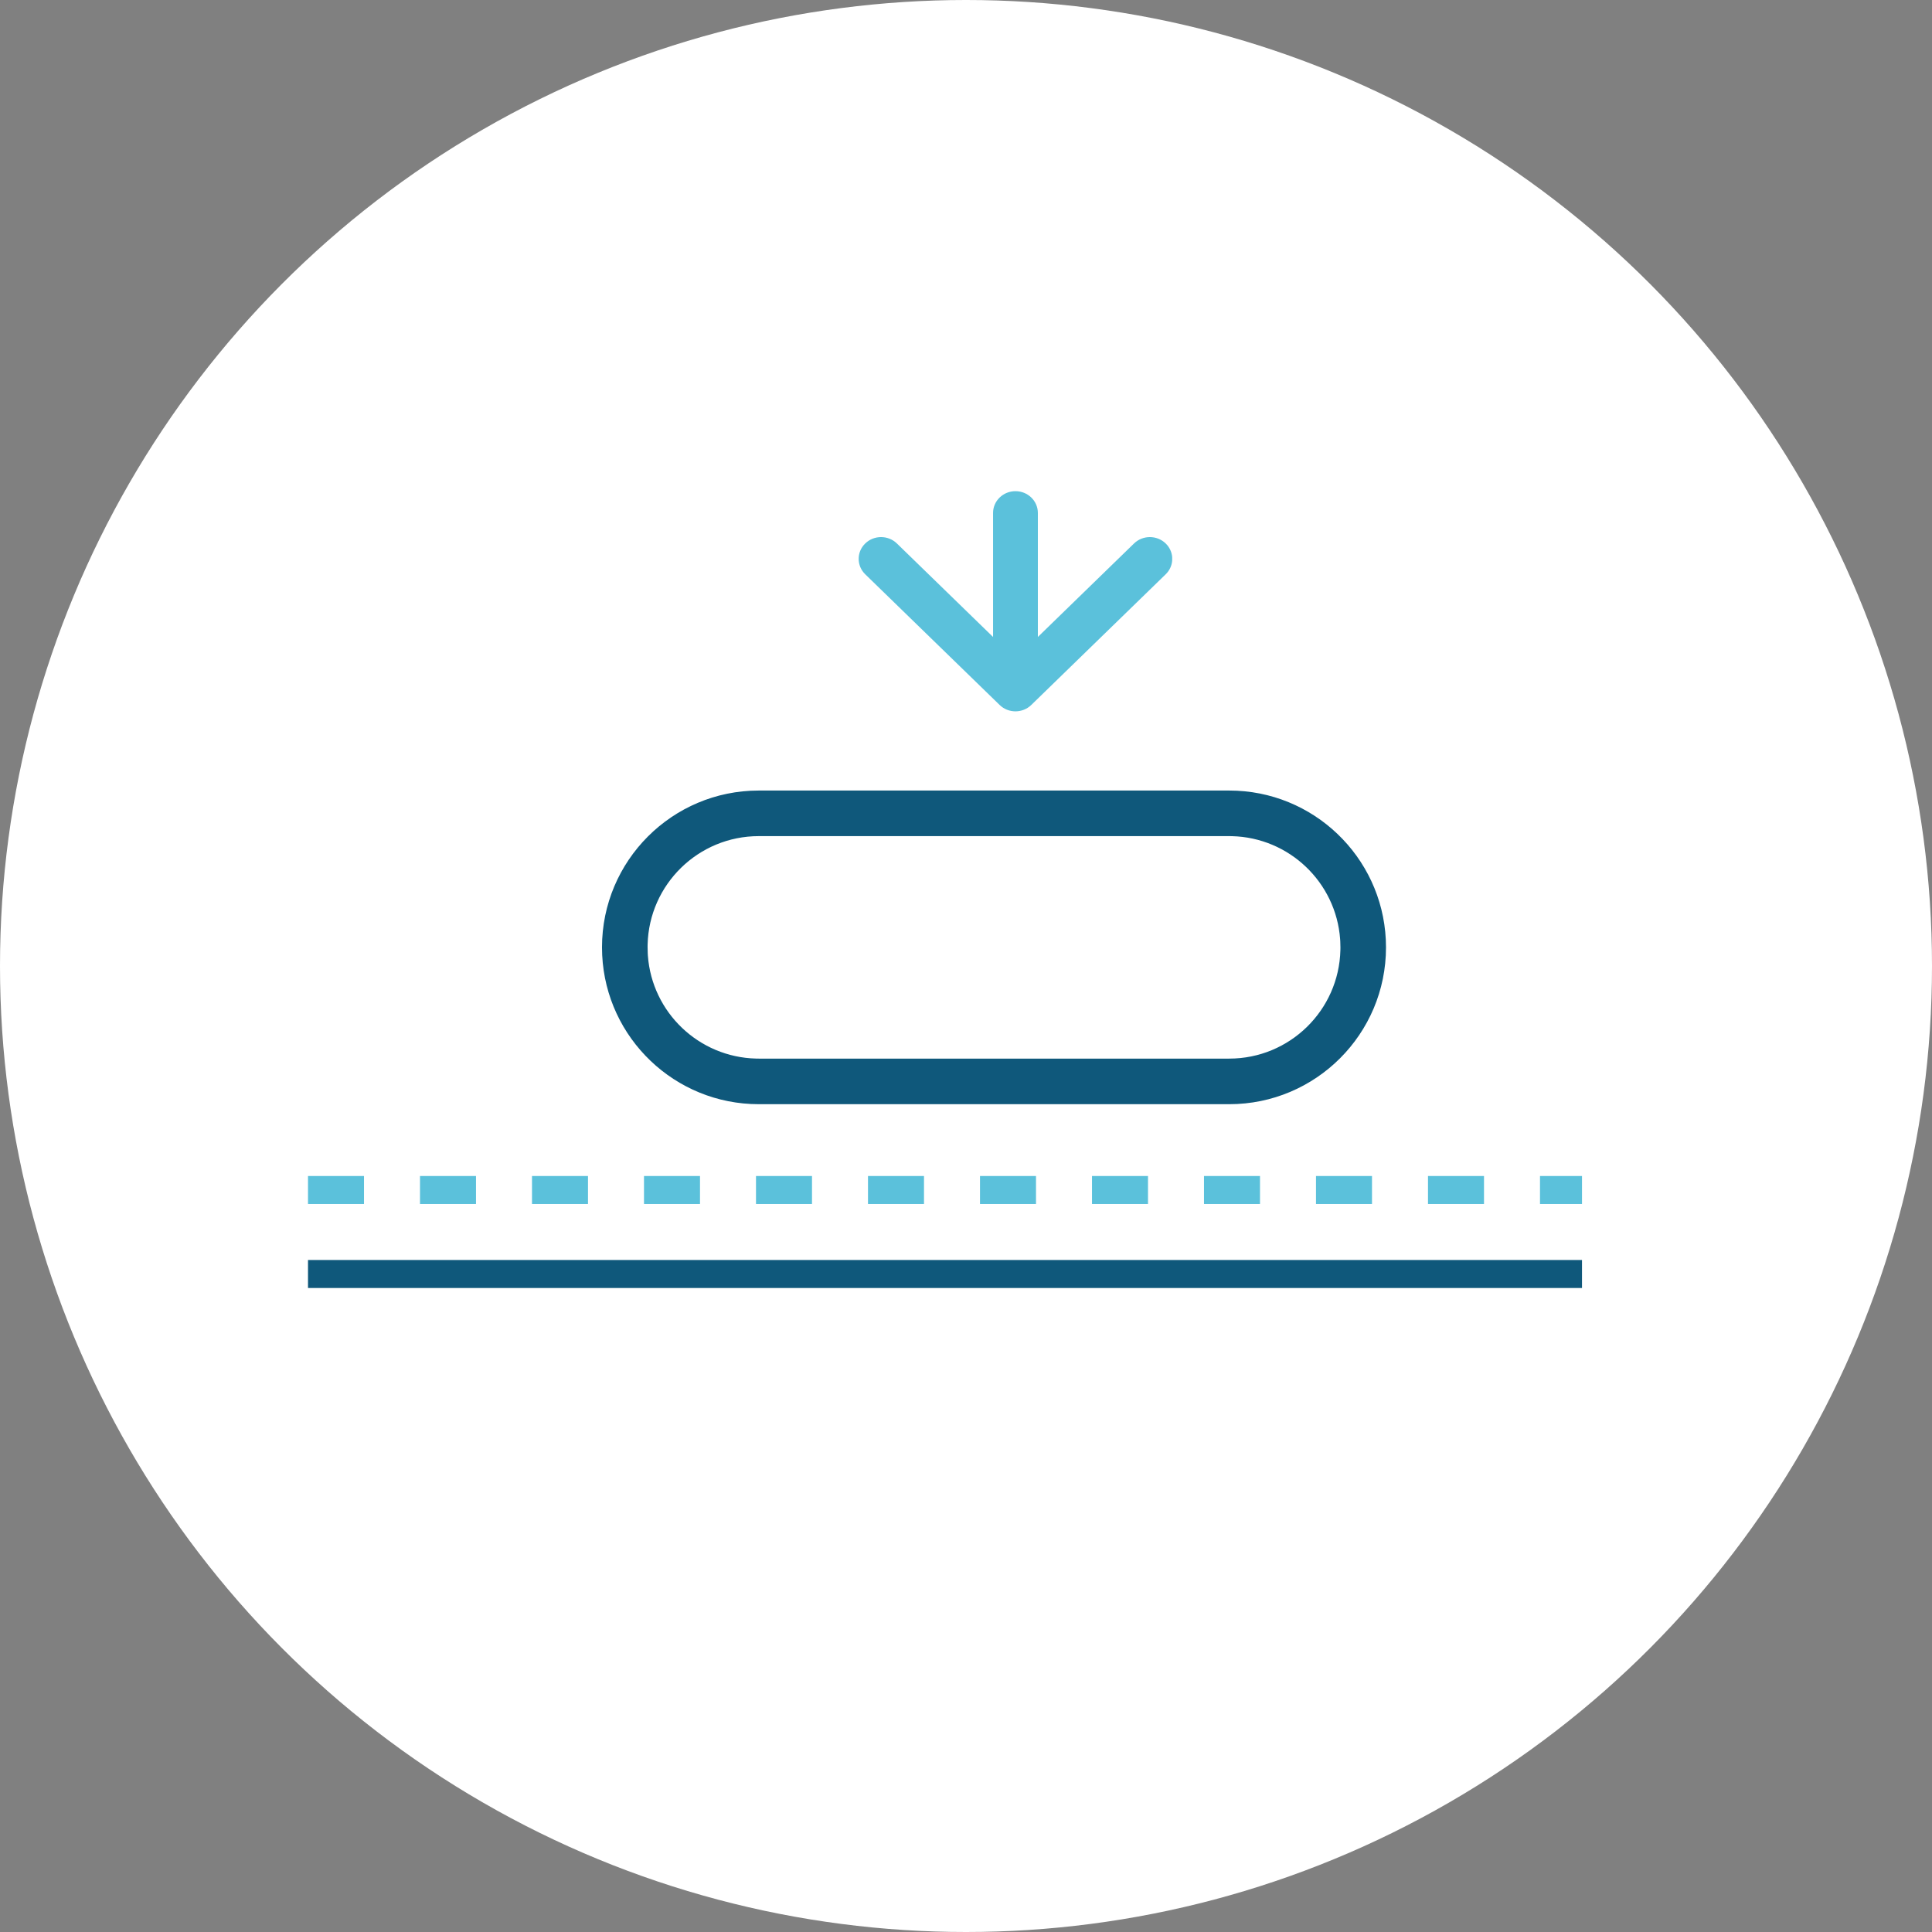 <svg xmlns="http://www.w3.org/2000/svg" width="138" height="138" viewBox="0 0 138 138" fill="none"><rect x="0" y="0" width="138" height="138" fill="#808080" stroke="none"/><circle cx="69" cy="69" r="69" fill="white"></circle><path d="M99 67.669C99 73.855 93.986 78.871 87.8 78.871L54.2 78.871C48.202 78.871 43.305 74.155 43.014 68.228L43 67.669C43 61.483 48.014 56.467 54.2 56.467L87.8 56.467C93.798 56.467 98.695 61.183 98.986 67.11L99 67.669ZM87.998 59.726L87.8 59.723L54.2 59.723C49.879 59.723 46.363 63.174 46.258 67.47L46.256 67.635L46.267 68.102L46.277 68.265C46.577 72.322 49.918 75.512 54.002 75.612L54.2 75.615L87.8 75.615C92.121 75.615 95.637 72.164 95.742 67.868L95.745 67.683L95.734 67.252L95.723 67.073C95.423 63.016 92.082 59.826 87.998 59.726Z" fill="#0F587B"></path><path d="M83.264 41.02C83.542 40.75 83.696 40.405 83.727 40.052L83.727 39.787C83.696 39.434 83.542 39.09 83.264 38.819C82.64 38.212 81.626 38.212 81.002 38.819L74.133 45.498L74.133 36.638C74.133 35.779 73.417 35.083 72.533 35.083C71.649 35.083 70.933 35.779 70.933 36.638L70.933 45.498L64.064 38.819C63.44 38.212 62.426 38.212 61.802 38.819C61.177 39.427 61.177 40.412 61.802 41.02L71.402 50.354C72.026 50.962 73.04 50.962 73.664 50.354L83.264 41.02Z" fill="#5BC1DB"></path><path d="M22 85H113" stroke="#5BC1DB" stroke-width="2" stroke-dasharray="4 4"></path><path d="M22 91H113" stroke="#0F587B" stroke-width="2"></path></svg>